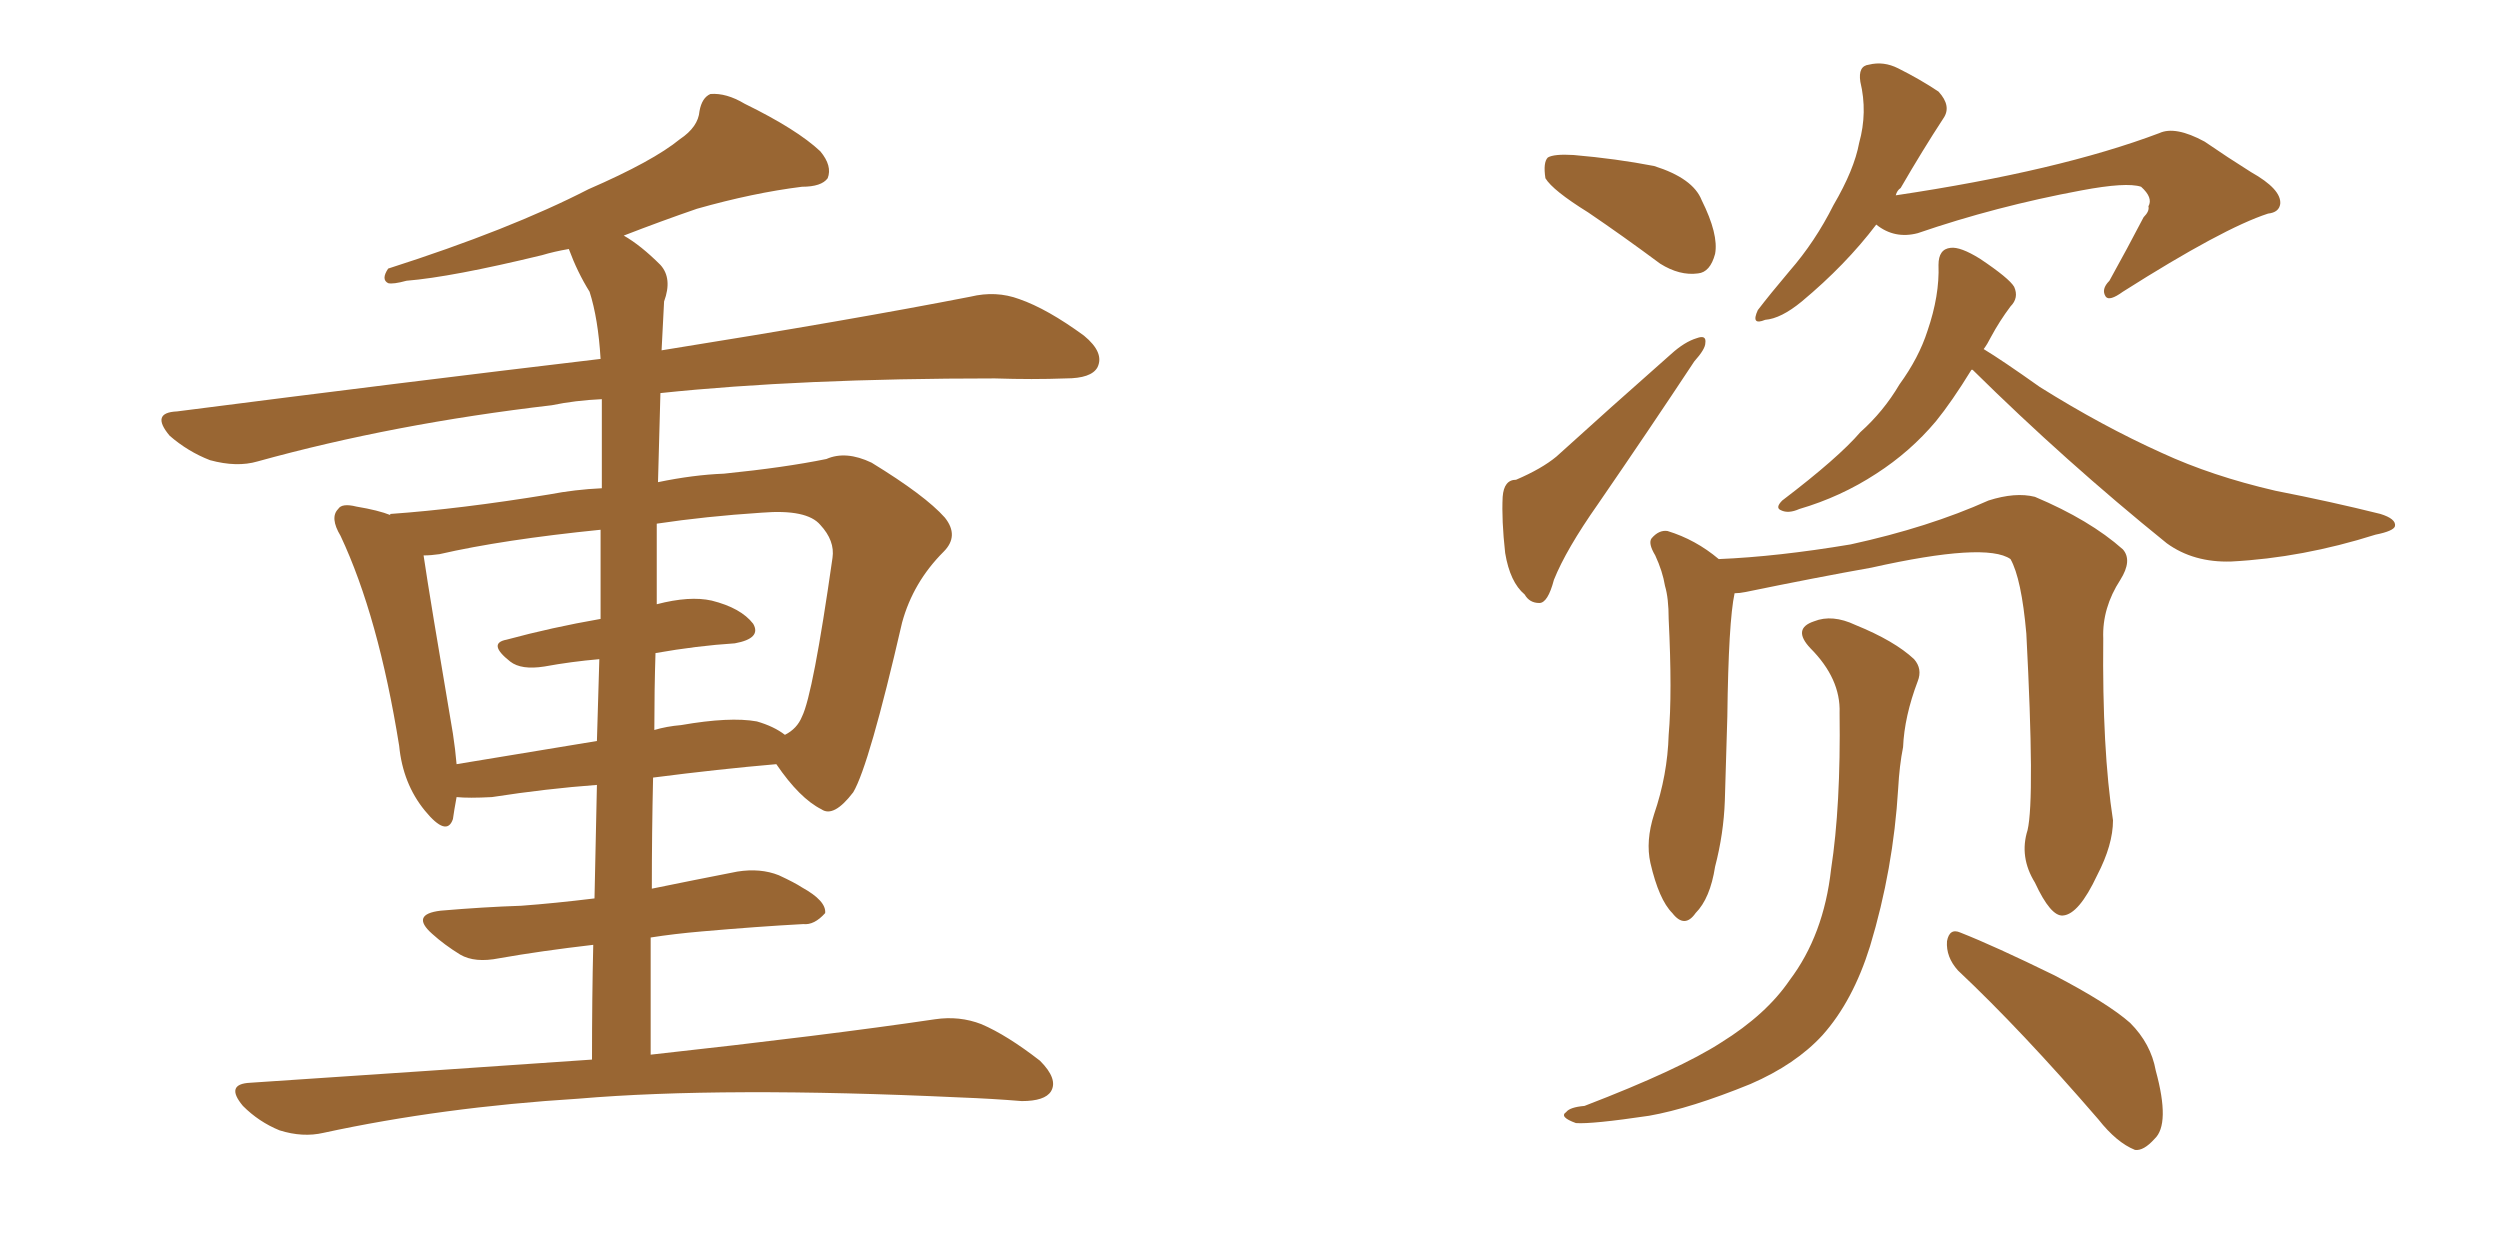 <svg xmlns="http://www.w3.org/2000/svg" xmlns:xlink="http://www.w3.org/1999/xlink" width="300" height="150"><path fill="#996633" padding="10" d="M78.08 126.56L78.08 126.56Q99.32 124.22 112.21 122.31L112.21 122.31Q115.14 121.88 117.77 122.90L117.77 122.90Q120.85 124.22 124.80 127.29L124.80 127.29Q127.00 129.49 126.12 130.96L126.12 130.96Q125.39 132.13 122.61 132.13L122.61 132.13Q119.09 131.84 115.14 131.69L115.14 131.69Q86.72 130.37 69.43 131.84L69.43 131.84Q53.03 132.86 38.82 135.94L38.82 135.94Q36.33 136.52 33.54 135.64L33.54 135.64Q31.05 134.62 29.15 132.71L29.15 132.71Q26.95 130.08 30.03 129.93L30.03 129.93Q52.00 128.47 71.04 127.15L71.04 127.15Q71.04 119.68 71.19 113.38L71.19 113.38Q64.89 114.11 59.91 114.99L59.91 114.99Q56.98 115.58 55.22 114.55L55.22 114.55Q53.32 113.38 51.86 112.06L51.86 112.06Q49.22 109.72 52.88 109.28L52.88 109.28Q58.01 108.84 62.55 108.69L62.55 108.69Q66.50 108.40 71.34 107.81L71.34 107.81Q71.48 100.49 71.63 94.19L71.63 94.19Q65.63 94.63 59.03 95.65L59.03 95.65Q56.25 95.80 54.79 95.65L54.79 95.65Q54.49 97.27 54.35 98.29L54.35 98.29Q53.61 100.49 50.98 97.27L50.98 97.27Q48.34 94.04 47.90 89.50L47.90 89.50Q45.41 73.97 40.87 64.31L40.87 64.31Q39.55 62.11 40.58 61.08L40.58 61.08Q41.02 60.35 42.77 60.79L42.77 60.79Q45.41 61.23 46.88 61.82L46.88 61.82Q46.73 61.67 46.88 61.67L46.88 61.67Q55.22 61.08 65.92 59.33L65.92 59.33Q68.99 58.74 72.22 58.59L72.22 58.59Q72.22 50.68 72.22 47.90L72.22 47.90Q68.99 48.05 66.21 48.63L66.21 48.63Q47.31 50.83 30.91 55.37L30.91 55.37Q28.42 56.10 25.20 55.22L25.20 55.22Q22.56 54.20 20.36 52.29L20.36 52.29Q18.02 49.51 21.24 49.37L21.24 49.37Q48.63 45.85 72.07 43.07L72.07 43.07Q71.78 38.23 70.75 35.01L70.75 35.01Q69.29 32.67 68.26 29.88L68.26 29.88Q66.50 30.18 65.04 30.62L65.04 30.62Q54.20 33.25 48.78 33.69L48.78 33.69Q47.17 34.13 46.58 33.98L46.58 33.98Q45.70 33.54 46.58 32.23L46.58 32.23Q61.23 27.54 70.61 22.71L70.61 22.71Q78.37 19.34 81.59 16.70L81.59 16.70Q83.79 15.23 83.94 13.33L83.94 13.33Q84.23 11.72 85.25 11.28L85.25 11.28Q87.16 11.13 89.36 12.45L89.36 12.45Q95.65 15.53 98.44 18.16L98.44 18.16Q99.90 19.92 99.32 21.39L99.32 21.39Q98.58 22.41 96.24 22.41L96.24 22.41Q90.38 23.14 83.64 25.05L83.64 25.05Q79.39 26.51 74.85 28.27L74.85 28.27Q76.90 29.44 79.25 31.79L79.25 31.79Q80.71 33.40 79.69 36.18L79.69 36.18Q79.54 38.82 79.39 42.04L79.39 42.04Q102.25 38.38 116.46 35.60L116.46 35.60Q119.53 34.86 122.31 35.89L122.31 35.89Q125.68 37.06 130.08 40.28L130.08 40.28Q132.57 42.33 131.69 44.09L131.69 44.09Q130.96 45.41 127.88 45.41L127.88 45.41Q123.93 45.56 119.38 45.41L119.38 45.41Q95.95 45.41 79.25 47.17L79.25 47.17Q79.10 52.44 78.96 57.86L78.96 57.86Q83.20 56.98 86.87 56.84L86.87 56.84Q94.19 56.10 99.17 55.08L99.17 55.08Q101.51 54.05 104.59 55.52L104.59 55.52Q111.04 59.47 113.38 62.11L113.38 62.11Q115.14 64.31 113.23 66.21L113.23 66.21Q109.57 69.87 108.25 74.71L108.25 74.71L108.25 74.71Q104.30 91.85 102.39 95.07L102.39 95.07Q100.05 98.14 98.58 97.12L98.58 97.12Q95.95 95.80 93.16 91.70L93.16 91.70Q86.28 92.29 78.37 93.31L78.37 93.31Q78.22 99.90 78.22 106.64L78.22 106.64Q83.20 105.62 88.48 104.59L88.48 104.59Q91.26 104.15 93.46 105.03L93.46 105.03Q95.36 105.91 96.24 106.49L96.24 106.49Q99.17 108.11 99.02 109.57L99.02 109.57Q97.71 111.04 96.39 110.89L96.39 110.89Q90.97 111.18 84.23 111.77L84.23 111.77Q80.86 112.06 78.08 112.50L78.08 112.50Q78.08 119.38 78.08 126.56ZM72.07 74.27L72.07 74.27Q72.07 68.12 72.07 63.57L72.07 63.57Q60.35 64.75 52.73 66.50L52.73 66.50Q51.71 66.65 50.83 66.65L50.83 66.65Q51.56 71.63 54.35 88.04L54.35 88.04Q54.64 89.94 54.79 91.70L54.79 91.70Q62.70 90.38 71.63 88.92L71.63 88.92Q71.78 83.64 71.92 79.10L71.92 79.10Q68.55 79.39 65.33 79.98L65.33 79.98Q62.55 80.42 61.23 79.39L61.23 79.39Q58.45 77.20 60.79 76.76L60.79 76.76Q66.21 75.29 72.07 74.27ZM78.66 78.37L78.66 78.37L78.66 78.37Q78.52 82.76 78.52 87.60L78.52 87.60Q79.98 87.16 81.74 87.01L81.74 87.01Q87.60 85.99 90.82 86.57L90.82 86.57Q92.87 87.16 94.19 88.18L94.19 88.18Q95.65 87.45 96.24 85.99L96.24 85.99Q97.56 83.35 99.90 66.94L99.90 66.94Q100.20 64.89 98.44 62.99L98.44 62.99Q96.83 61.08 91.41 61.52L91.41 61.52Q84.67 61.96 78.81 62.84L78.81 62.84Q78.81 67.53 78.81 72.51L78.81 72.51Q82.76 71.48 85.40 72.07L85.40 72.07Q88.92 72.95 90.38 74.85L90.38 74.85Q91.41 76.61 88.18 77.20L88.18 77.20Q83.64 77.49 78.66 78.37ZM190.58 25.49L190.58 25.49Q186.33 22.85 185.45 21.39L185.45 21.39Q185.16 19.48 185.74 18.90L185.74 18.90Q186.47 18.46 188.82 18.60L188.82 18.60Q193.95 19.04 198.49 19.92L198.49 19.92Q203.17 21.39 204.20 24.02L204.20 24.02Q206.25 28.13 205.81 30.47L205.81 30.47Q205.22 32.67 203.76 32.81L203.76 32.81Q201.56 33.11 199.22 31.64L199.22 31.64Q194.68 28.27 190.58 25.49ZM181.93 57.57L181.93 57.57Q185.01 56.25 186.77 54.79L186.77 54.79Q193.07 49.07 200.54 42.48L200.54 42.48Q202.15 41.02 203.61 40.58L203.61 40.58Q204.79 40.14 204.64 41.16L204.64 41.16Q204.64 41.89 203.32 43.36L203.32 43.36Q197.90 51.56 191.75 60.50L191.75 60.50Q187.94 65.92 186.47 69.58L186.47 69.58Q185.74 72.36 184.72 72.36L184.72 72.36Q183.54 72.36 182.96 71.34L182.96 71.34Q181.20 69.87 180.62 66.36L180.62 66.36Q180.18 62.40 180.32 59.62L180.32 59.62Q180.47 57.57 181.93 57.57ZM225.15 26.95L225.15 26.95Q221.48 31.79 216.21 36.18L216.21 36.18Q213.72 38.23 211.82 38.38L211.82 38.38Q210.06 39.11 210.94 37.21L210.94 37.21Q212.40 35.30 214.75 32.52L214.75 32.52Q217.82 29.00 220.02 24.61L220.02 24.61Q222.51 20.36 223.10 17.14L223.10 17.14Q224.12 13.48 223.24 9.81L223.24 9.81Q222.95 7.91 224.27 7.76L224.27 7.76Q226.03 7.32 227.78 8.20L227.78 8.20Q230.42 9.52 232.62 10.99L232.62 10.99Q234.23 12.74 233.20 14.21L233.20 14.21Q230.71 18.02 228.08 22.56L228.08 22.56Q227.64 22.85 227.49 23.44L227.49 23.44Q247.12 20.51 259.13 15.97L259.13 15.97Q261.04 15.09 264.55 16.99L264.55 16.99Q267.33 18.90 270.12 20.65L270.12 20.65Q273.78 22.71 273.63 24.46L273.63 24.46Q273.49 25.49 272.17 25.63L272.17 25.63Q266.75 27.39 254.74 35.01L254.74 35.01Q253.13 36.18 252.69 35.60L252.69 35.60Q252.10 34.72 253.13 33.69L253.13 33.69Q255.32 29.74 257.23 26.07L257.23 26.07Q257.96 25.34 257.81 24.76L257.81 24.76Q258.40 23.73 256.93 22.41L256.93 22.41Q255.18 21.83 249.76 22.85L249.76 22.85Q239.50 24.76 230.13 27.98L230.13 27.98Q227.34 28.71 225.15 26.95ZM236.57 44.38L236.57 44.38Q234.23 48.19 232.32 50.54L232.32 50.54Q229.25 54.20 225.15 56.84L225.15 56.84Q220.90 59.62 215.92 61.08L215.92 61.08Q214.60 61.67 213.72 61.23L213.72 61.23Q212.99 60.94 213.87 60.06L213.87 60.06Q220.61 54.93 223.24 51.86L223.24 51.86Q226.03 49.37 227.93 46.14L227.93 46.14Q230.27 42.92 231.30 39.70L231.30 39.70Q232.76 35.45 232.62 31.79L232.62 31.79Q232.62 29.88 234.08 29.74L234.08 29.74Q235.25 29.59 237.60 31.05L237.60 31.05Q241.11 33.40 241.70 34.42L241.70 34.42Q242.29 35.74 241.26 36.77L241.26 36.77Q239.94 38.53 238.92 40.43L238.92 40.43Q238.48 41.31 238.04 41.89L238.04 41.89Q240.23 43.21 244.78 46.44L244.78 46.44Q252.25 51.12 259.42 54.35L259.42 54.35Q265.43 57.13 273.05 58.89L273.05 58.89Q279.79 60.21 285.64 61.67L285.64 61.67Q287.55 62.26 287.40 63.13L287.40 63.13Q287.26 63.72 285.06 64.16L285.06 64.16Q276.27 66.94 267.77 67.38L267.77 67.38Q263.23 67.53 260.01 65.19L260.01 65.19Q247.85 55.37 236.72 44.38L236.72 44.38Q236.72 44.38 236.57 44.38ZM243.31 99.61L243.31 99.61Q244.19 95.80 243.16 76.03L243.16 76.03Q242.58 69.43 241.26 67.09L241.26 67.09L241.26 67.09Q238.33 65.04 224.56 68.12L224.56 68.12Q217.97 69.29 209.47 71.04L209.47 71.04Q208.74 71.19 208.15 71.19L208.15 71.19Q207.42 74.56 207.28 85.99L207.28 85.99Q207.13 91.11 206.98 96.09L206.98 96.09Q206.84 100.05 205.81 104.00L205.81 104.00Q205.22 107.81 203.47 109.57L203.47 109.57Q202.15 111.47 200.68 109.57L200.68 109.57Q199.07 107.96 198.05 103.56L198.05 103.56Q197.46 100.93 198.49 97.71L198.49 97.71Q200.10 93.02 200.24 88.18L200.24 88.18Q200.68 83.20 200.24 74.27L200.24 74.27Q200.24 71.78 199.80 70.31L199.80 70.31Q199.51 68.55 198.63 66.65L198.63 66.65Q197.75 65.19 198.19 64.60L198.19 64.60Q199.07 63.57 200.10 63.72L200.10 63.72Q203.47 64.75 206.25 67.09L206.25 67.09Q213.28 66.80 222.07 65.33L222.07 65.33Q231.45 63.28 238.62 60.06L238.62 60.06Q241.85 59.03 244.19 59.62L244.19 59.62Q250.78 62.40 254.74 65.92L254.74 65.92Q255.91 67.24 254.44 69.58L254.44 69.58Q252.25 72.95 252.39 76.61L252.39 76.61Q252.25 89.94 253.56 98.44L253.56 98.44L253.56 98.44Q253.56 101.37 251.66 105.03L251.66 105.03Q249.46 109.72 247.56 109.86L247.56 109.86Q246.09 110.01 244.19 105.91L244.19 105.91Q242.29 102.83 243.31 99.61ZM234.96 116.46L234.96 116.46Q233.50 114.84 233.64 112.94L233.64 112.94Q233.94 111.33 235.25 111.91L235.25 111.91Q239.36 113.53 246.53 117.04L246.53 117.04Q252.98 120.41 255.62 122.75L255.62 122.75Q258.11 125.24 258.69 128.47L258.69 128.47Q260.45 134.91 258.54 136.67L258.54 136.67Q257.23 138.13 256.20 137.99L256.20 137.99Q254.00 137.11 251.81 134.33L251.81 134.33Q242.58 123.63 234.96 116.46ZM220.75 85.55L220.75 85.55L220.75 85.55Q220.90 81.45 217.24 77.78L217.24 77.78Q215.04 75.44 217.68 74.56L217.68 74.56Q219.87 73.68 222.66 75L222.66 75Q227.34 76.90 229.69 79.10L229.69 79.10Q230.71 80.27 230.13 81.74L230.13 81.74Q228.52 85.99 228.37 89.65L228.37 89.65Q227.93 91.85 227.78 94.63L227.78 94.63Q227.20 104.30 224.41 113.53L224.41 113.53Q222.36 120.12 218.70 124.22L218.70 124.22Q215.48 127.73 210.06 130.08L210.06 130.08Q202.88 133.01 197.90 133.89L197.90 133.89Q191.02 134.91 189.11 134.77L189.11 134.77Q187.06 134.03 187.94 133.45L187.94 133.45Q188.38 132.86 190.14 132.71L190.14 132.71Q201.56 128.32 206.54 125.10L206.54 125.10Q211.96 121.73 214.75 117.63L214.75 117.63Q218.85 112.21 219.73 104.30L219.73 104.30Q220.90 96.68 220.75 85.55Z"/></svg>